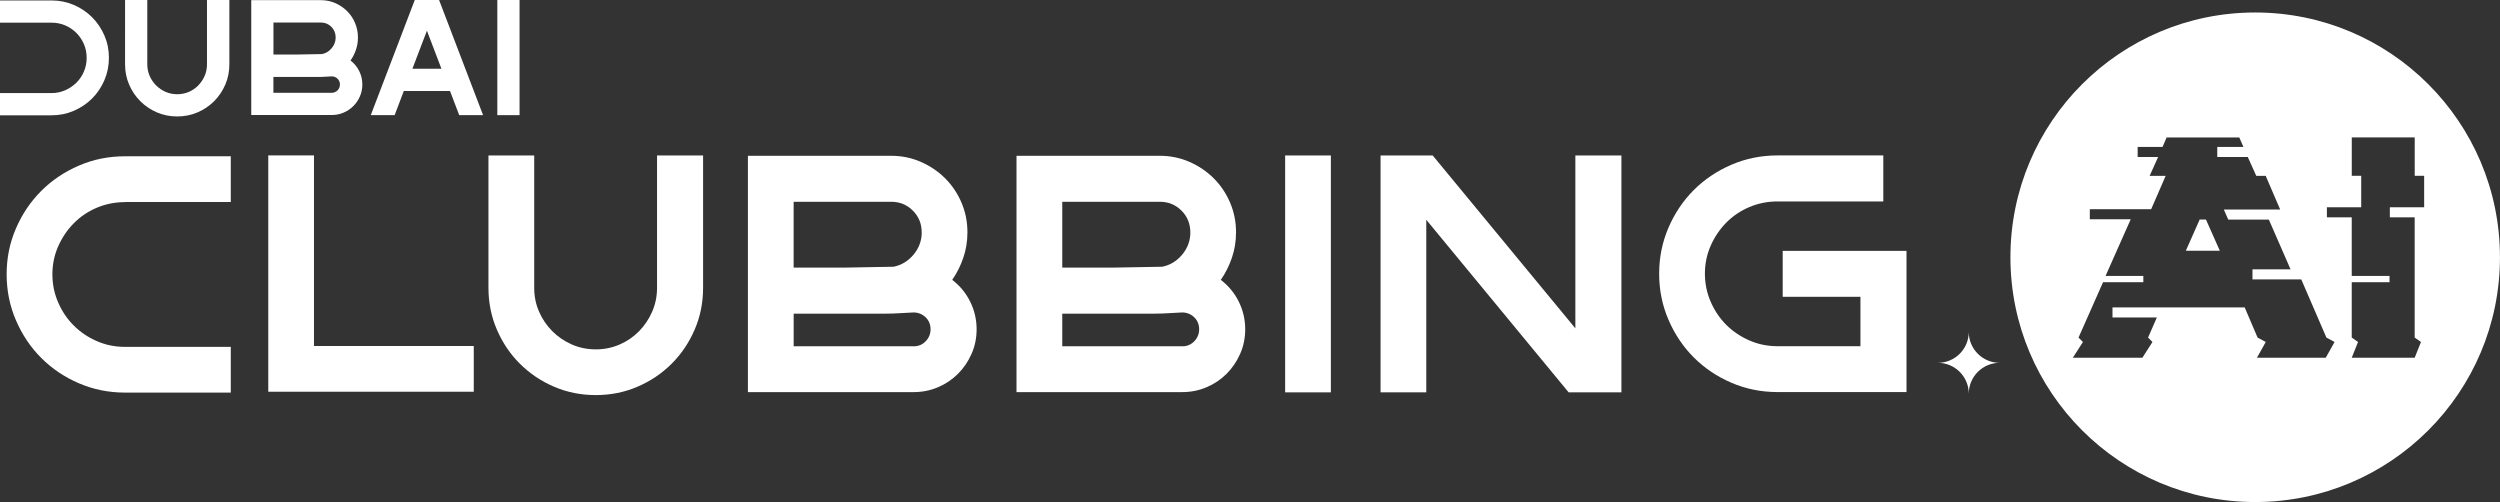 <?xml version="1.0" encoding="UTF-8"?>
<svg xmlns="http://www.w3.org/2000/svg" version="1.1" viewBox="0 0 670.43 134.63">
  <rect x="0" y="0" width="670.43" height="134.63" fill="#333333" stroke="none"/>
  <defs>
    <style>
      .cls-1 {
        fill: #fff;
      }
    </style>
  </defs>
  <!-- Generator: Adobe Illustrator 28.7.1, SVG Export Plug-In . SVG Version: 1.2.0 Build 142)  -->
  <g>
    <g id="Layer_1">
      <g>
        <g>
          <path class="cls-1" d="M33.52,54.2c-2.67,0-5.19.51-7.57,1.51-2.37,1.01-4.43,2.4-6.17,4.17-1.75,1.77-3.14,3.83-4.17,6.17-1.04,2.35-1.56,4.85-1.56,7.52s.52,5.19,1.56,7.56c1.03,2.37,2.42,4.43,4.17,6.17,1.74,1.74,3.8,3.14,6.17,4.17,2.37,1.04,4.89,1.55,7.57,1.55h28.37v12.26h-28.37c-4.36,0-8.48-.83-12.35-2.49-3.87-1.66-7.23-3.93-10.1-6.79s-5.12-6.23-6.79-10.1c-1.67-3.87-2.5-7.99-2.5-12.35s.83-8.46,2.5-12.3c1.66-3.84,3.92-7.2,6.79-10.06,2.86-2.86,6.23-5.12,10.1-6.79s7.98-2.49,12.35-2.49h28.37v12.26h-28.37Z"/>
          <path class="cls-1" d="M84.21,92.79h42.84v12.26h-55.11v-63.37h12.26v51.1Z"/>
          <path class="cls-1" d="M176.2,41.69h12.35v35.48c0,3.98-.75,7.72-2.25,11.2-1.5,3.49-3.55,6.54-6.17,9.16s-5.67,4.67-9.16,6.17c-3.49,1.5-7.23,2.25-11.2,2.25s-7.71-.75-11.2-2.25c-3.49-1.5-6.54-3.56-9.16-6.17s-4.67-5.67-6.17-9.16c-1.5-3.49-2.25-7.22-2.25-11.2v-35.48h12.27v35.48c0,2.29.43,4.43,1.31,6.42.87,1.99,2.05,3.73,3.55,5.23,1.5,1.5,3.24,2.69,5.23,3.56,1.99.87,4.13,1.31,6.42,1.31s4.43-.44,6.42-1.31c1.99-.87,3.72-2.06,5.19-3.56,1.47-1.5,2.64-3.24,3.51-5.23s1.31-4.13,1.31-6.42v-35.48Z"/>
          <path class="cls-1" d="M255.35,75.05c2.07,1.58,3.68,3.53,4.83,5.85,1.14,2.32,1.72,4.78,1.72,7.4,0,2.34-.45,4.54-1.35,6.58s-2.11,3.83-3.64,5.36c-1.53,1.53-3.31,2.73-5.36,3.6-2.04.87-4.21,1.31-6.5,1.31h-44.48v-63.37h38.43c2.83,0,5.49.55,7.97,1.64,2.48,1.09,4.65,2.56,6.5,4.41,1.85,1.85,3.31,4.02,4.37,6.5,1.06,2.48,1.6,5.14,1.6,7.97,0,2.4-.37,4.67-1.11,6.83-.73,2.15-1.73,4.13-2.98,5.93ZM247.17,62.29c0-2.29-.79-4.23-2.37-5.81s-3.52-2.37-5.8-2.37h-26.17v17.66h13.33l13.49-.24c2.13-.44,3.91-1.53,5.36-3.27,1.44-1.74,2.17-3.73,2.17-5.97ZM245.05,92.87c1.25,0,2.32-.45,3.19-1.35.87-.9,1.31-1.98,1.31-3.23s-.45-2.38-1.35-3.23-1.98-1.27-3.23-1.27c-1.03.06-2.01.11-2.94.16-.77.06-1.57.1-2.42.12s-1.51.04-2,.04h-24.77v8.75h32.22Z"/>
          <path class="cls-1" d="M327.38,75.05c2.07,1.58,3.68,3.53,4.83,5.85,1.14,2.32,1.72,4.78,1.72,7.4,0,2.34-.45,4.54-1.35,6.58-.9,2.04-2.11,3.83-3.64,5.36-1.53,1.53-3.31,2.73-5.36,3.6-2.04.87-4.21,1.31-6.5,1.31h-44.48v-63.37h38.43c2.83,0,5.49.55,7.97,1.64s4.65,2.56,6.5,4.41c1.85,1.85,3.31,4.02,4.37,6.5,1.06,2.48,1.6,5.14,1.6,7.97,0,2.4-.37,4.67-1.11,6.83-.73,2.15-1.73,4.13-2.98,5.93ZM319.21,62.29c0-2.29-.79-4.23-2.37-5.81s-3.52-2.37-5.8-2.37h-26.17v17.66h13.33l13.49-.24c2.13-.44,3.91-1.53,5.36-3.27,1.44-1.74,2.17-3.73,2.17-5.97ZM317.08,92.87c1.25,0,2.32-.45,3.19-1.35.87-.9,1.31-1.98,1.31-3.23s-.45-2.38-1.35-3.23-1.98-1.27-3.23-1.27c-1.03.06-2.01.11-2.94.16-.77.06-1.57.1-2.42.12s-1.51.04-2,.04h-24.77v8.75h32.22Z"/>
          <path class="cls-1" d="M344.64,105.22v-63.53h12.26v63.53h-12.26Z"/>
          <path class="cls-1" d="M422.47,41.69h12.35v63.53h-14.15l-38.18-46.28v46.28h-12.26v-63.53h13.98l38.26,46.36v-46.36Z"/>
          <path class="cls-1" d="M478.07,67.28h33.2v37.86h-34.59c-4.36,0-8.48-.83-12.35-2.49s-7.23-3.93-10.1-6.79c-2.86-2.86-5.12-6.23-6.79-10.1-1.67-3.87-2.5-7.99-2.5-12.35s.83-8.48,2.5-12.35c1.66-3.87,3.93-7.24,6.79-10.1,2.86-2.86,6.23-5.12,10.1-6.79,3.87-1.66,7.99-2.49,12.35-2.49h28.37v12.34h-28.37c-2.67,0-5.19.51-7.56,1.51-2.37,1.01-4.43,2.4-6.18,4.17-1.74,1.77-3.14,3.83-4.17,6.17-1.04,2.35-1.56,4.85-1.56,7.52s.52,5.19,1.56,7.56c1.03,2.37,2.43,4.43,4.17,6.17,1.75,1.74,3.81,3.14,6.18,4.17,2.37,1.04,4.89,1.55,7.56,1.55h22.24v-13.25h-20.85v-12.35Z"/>
        </g>
        <polygon class="cls-1" points="589.89 58.88 586.18 67.24 595.29 67.24 591.58 58.88 589.89 58.88"/>
        <path class="cls-1" d="M604.78,3.35c-36.25,0-65.64,29.39-65.64,65.64s29.39,65.64,65.64,65.64,65.64-29.39,65.64-65.64S641.04,3.35,604.78,3.35ZM623.73,95.93h-18.48l2.36-4.22-2.19-1.18-3.46-8.1h-35.45v2.7h11.9l-2.36,5.4,1.18,1.18-2.7,4.22h-18.65l2.7-4.22-1.18-1.18,6.58-14.85h10.8v-1.69h-10.13l6.75-15.19h-10.97v-2.7h16.45l3.89-8.94h-4.3l2.28-5.06h-5.49v-2.7h6.67l1.1-2.53h19.49l1.1,2.53h-7.01v2.7h8.18l2.28,5.06h2.53l3.88,9.03h-15.11l1.18,2.7h10.89l5.82,13.33h-10.21v2.7h13.08l6.75,15.61,2.19,1.18-2.37,4.22ZM650.09,55.59h-9.2v2.7h6.66v32.24l1.69,1.18-1.69,4.22h-16.88l1.69-4.22-1.69-1.18v-14.85h10.13v-1.69h-10.13v-15.7h-6.66v-2.7h9.2v-8.44h-2.53v-10.3h16.88v10.3h2.53v8.44Z"/>
        <path class="cls-1" d="M527.97,89.02c0,4.57,3.71,8.28,8.28,8.28-4.57,0-8.28,3.71-8.28,8.28,0-4.57-3.71-8.28-8.28-8.28,4.57,0,8.28-3.71,8.28-8.28Z"/>
        <g>
          <path class="cls-1" d="M13.83.12c2.12,0,4.11.41,5.98,1.21s3.5,1.91,4.89,3.3c1.39,1.39,2.49,3.02,3.3,4.89.81,1.87,1.21,3.86,1.21,5.98s-.41,4.12-1.21,6c-.81,1.88-1.91,3.52-3.3,4.91-1.39,1.39-3.02,2.49-4.89,3.3s-3.86,1.21-5.98,1.21H0v-5.96h13.83c1.3,0,2.52-.25,3.66-.76,1.14-.5,2.14-1.18,3-2.03s1.54-1.85,2.02-3c.49-1.15.73-2.38.73-3.67s-.24-2.52-.73-3.66c-.49-1.14-1.16-2.14-2.02-3s-1.86-1.54-3-2.03c-1.14-.49-2.36-.73-3.66-.73H0V.12h13.83Z"/>
          <path class="cls-1" d="M55.51,0h6v17.25c0,1.93-.36,3.75-1.09,5.44s-1.73,3.18-3,4.45c-1.27,1.27-2.75,2.27-4.45,3-1.7.73-3.51,1.09-5.45,1.09s-3.75-.36-5.44-1.09c-1.7-.73-3.18-1.73-4.45-3-1.27-1.27-2.27-2.75-3-4.45s-1.09-3.51-1.09-5.44V0h5.96v17.25c0,1.11.21,2.15.64,3.12.42.97,1,1.81,1.73,2.54.73.73,1.58,1.3,2.54,1.73.97.42,2.01.63,3.12.63s2.15-.21,3.12-.63c.97-.43,1.81-1,2.52-1.73.71-.73,1.28-1.58,1.71-2.54.42-.97.63-2.01.63-3.12V0Z"/>
          <path class="cls-1" d="M93.98,16.21c1.01.77,1.79,1.72,2.35,2.84.56,1.13.84,2.33.84,3.6,0,1.14-.22,2.2-.65,3.2-.44.99-1.03,1.86-1.77,2.6-.74.74-1.61,1.33-2.6,1.75-.99.43-2.05.64-3.16.64h-21.61V.04h18.67c1.38,0,2.67.27,3.88.8,1.2.53,2.26,1.25,3.16,2.15.9.9,1.61,1.95,2.12,3.16s.78,2.5.78,3.88c0,1.17-.18,2.27-.54,3.32s-.84,2.01-1.45,2.88ZM90.01,10.01c0-1.11-.39-2.05-1.15-2.82-.77-.77-1.71-1.15-2.82-1.15h-12.71v8.58h6.48l6.55-.12c1.04-.21,1.9-.74,2.6-1.59.7-.85,1.06-1.81,1.06-2.9ZM88.97,24.88c.61,0,1.13-.22,1.55-.65.42-.44.64-.96.64-1.57s-.22-1.16-.66-1.57c-.43-.41-.96-.61-1.57-.61-.51.03-.98.05-1.43.08-.37.03-.76.05-1.17.06-.41.01-.73.02-.97.02h-12.04v4.25h15.65Z"/>
          <path class="cls-1" d="M120.69,24.4h-12.4l-2.46,6.48h-6.4L111.23,0h6.52l11.8,30.88h-6.4l-2.47-6.48ZM118.38,18.44l-3.89-10.21-3.9,10.21h7.79Z"/>
          <path class="cls-1" d="M133.37,30.88V0h5.96v30.88h-5.96Z"/>
        </g>
      </g>
    </g>
  </g>
</svg>